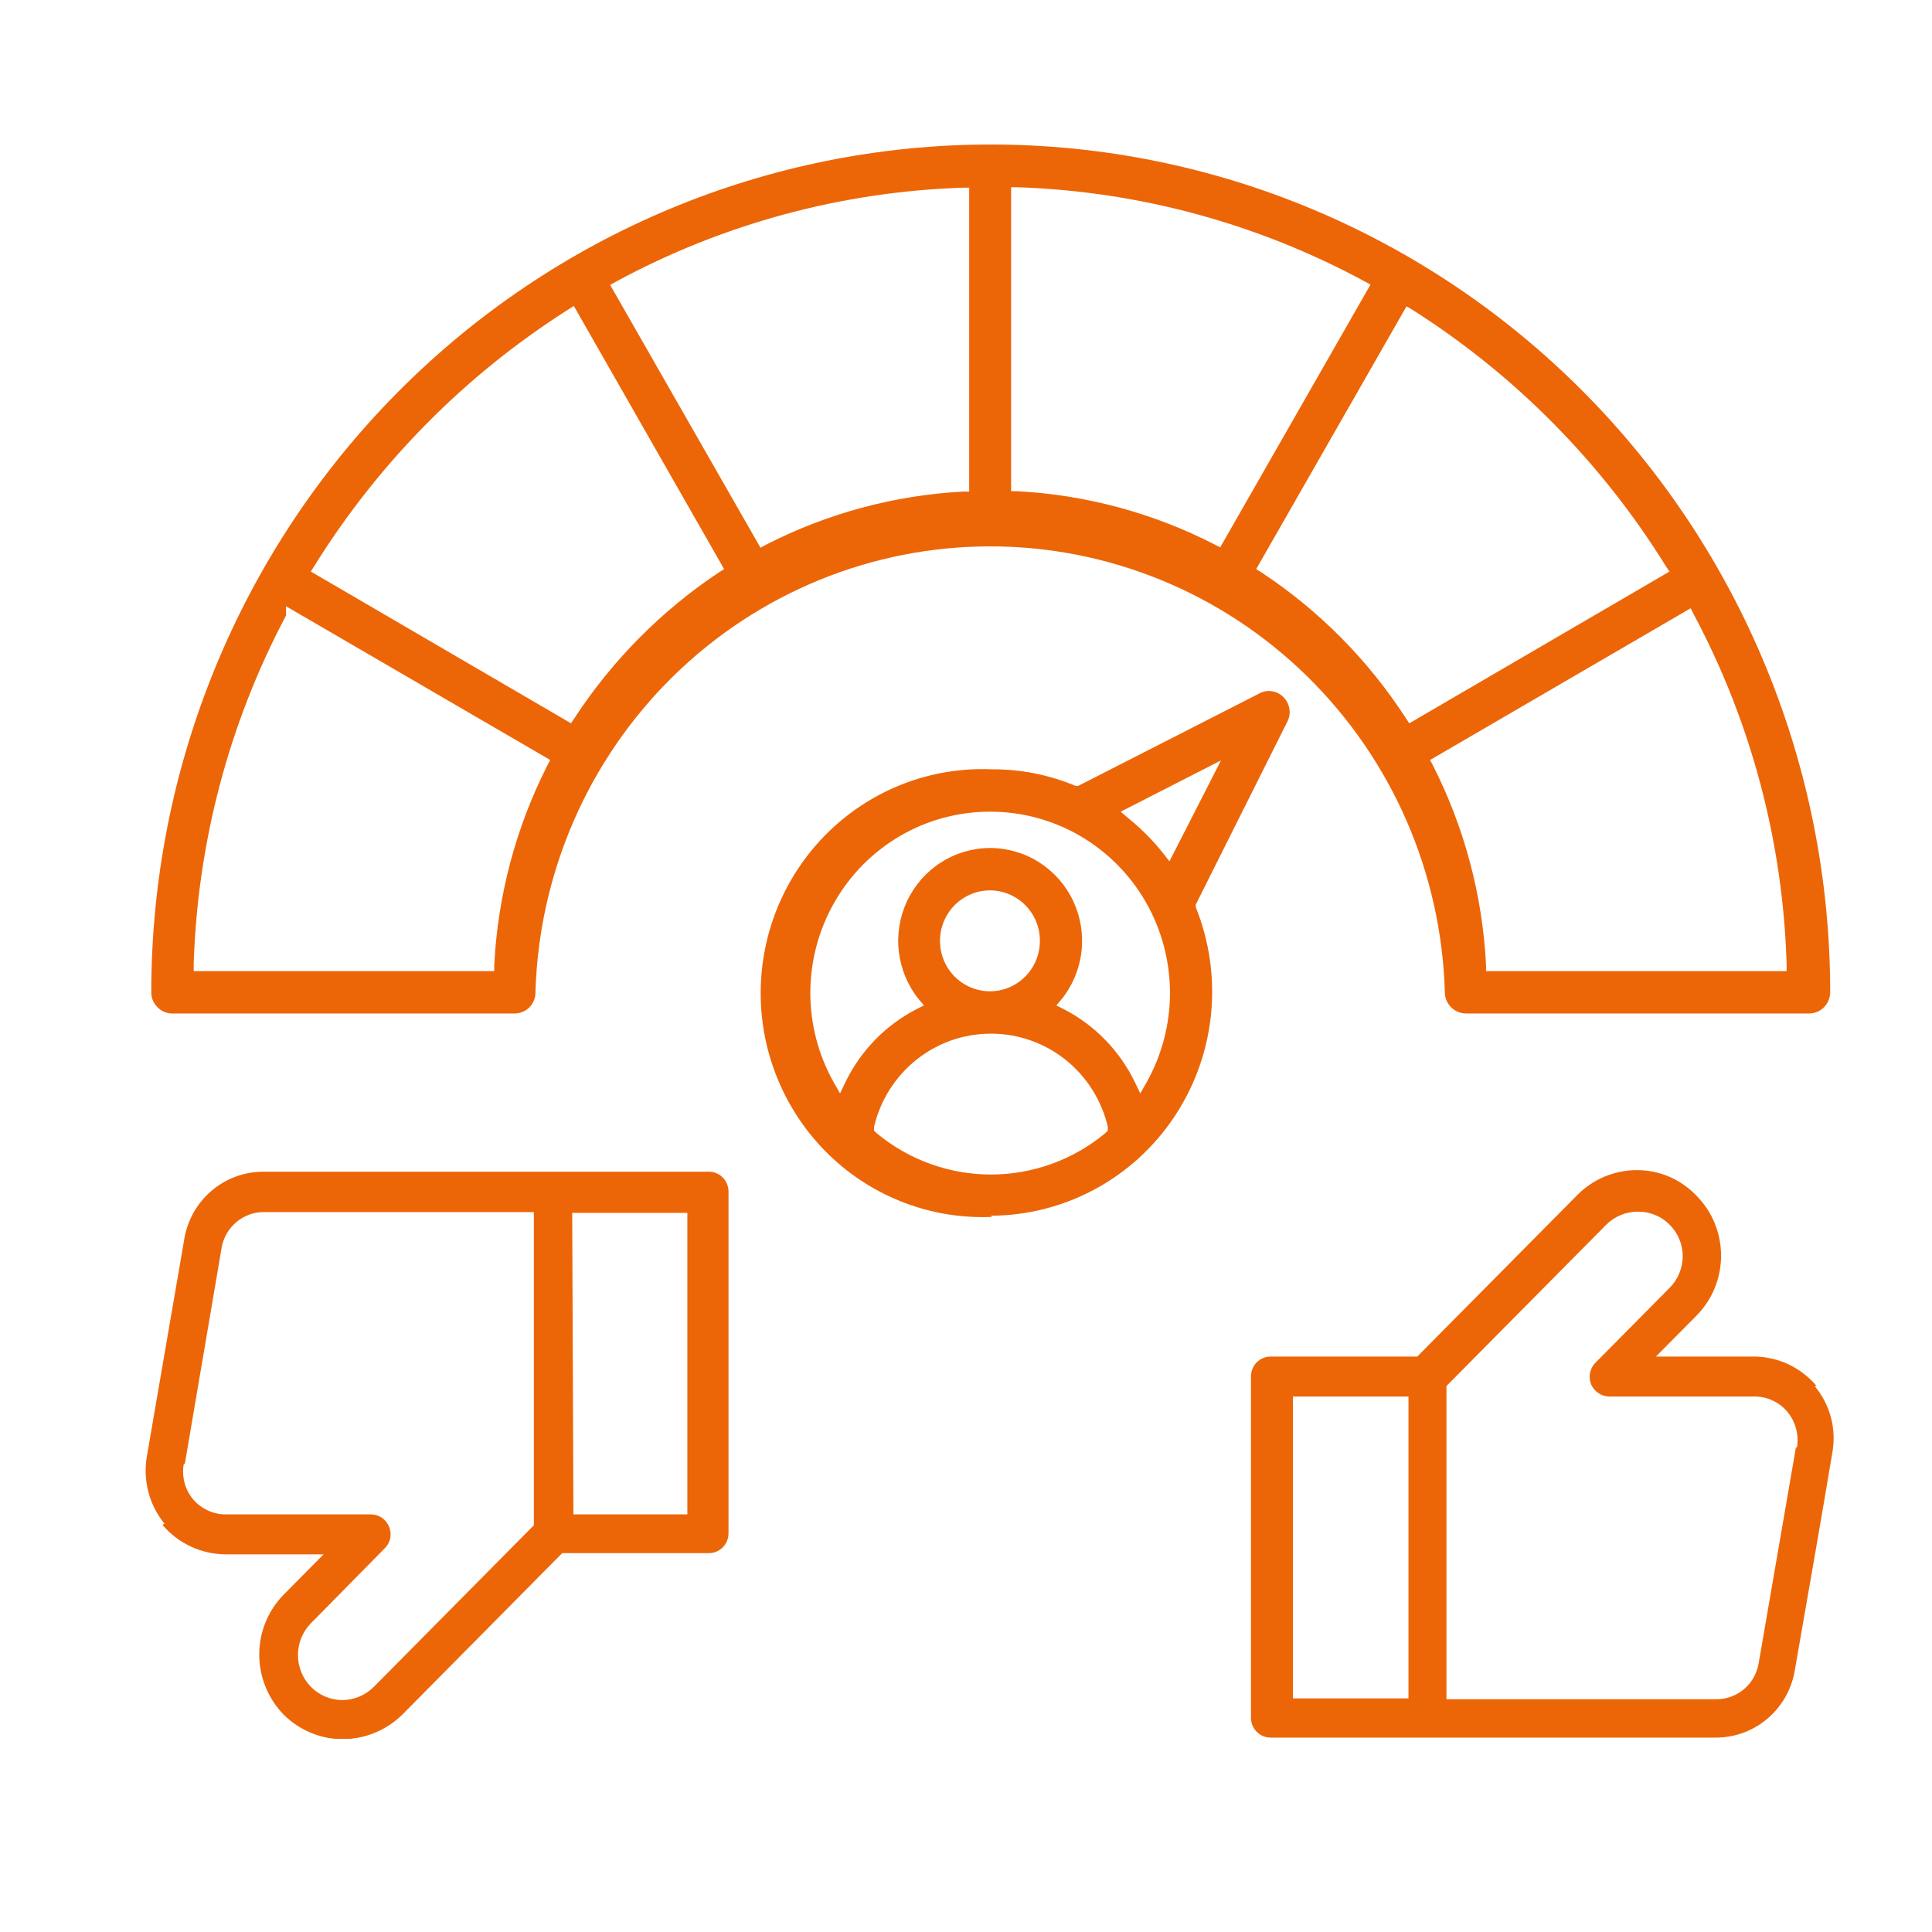 <svg width="40" height="40" viewBox="0 0 40 40" fill="none" xmlns="http://www.w3.org/2000/svg">
<g clip-path="url(#clip0_209_100)">
<path d="M3.828 30.301L4.589 25.83C4.626 25.623 4.734 25.435 4.895 25.301C5.055 25.166 5.258 25.093 5.466 25.095H11.053V31.579L7.742 34.922C7.569 35.097 7.334 35.196 7.088 35.198C6.967 35.198 6.846 35.173 6.734 35.126C6.622 35.079 6.52 35.009 6.435 34.922C6.264 34.747 6.169 34.511 6.169 34.266C6.169 34.021 6.264 33.785 6.435 33.61L7.966 32.056C8.023 32 8.063 31.927 8.079 31.848C8.095 31.769 8.087 31.687 8.057 31.613C8.027 31.537 7.976 31.472 7.91 31.426C7.843 31.38 7.765 31.355 7.684 31.354H4.672C4.543 31.354 4.415 31.325 4.298 31.27C4.181 31.215 4.077 31.136 3.993 31.036C3.912 30.937 3.853 30.822 3.82 30.698C3.788 30.574 3.782 30.444 3.803 30.317M11.847 25.111H14.231V31.354H11.872L11.847 25.111ZM3.364 31.571C3.526 31.762 3.726 31.915 3.952 32.02C4.178 32.125 4.423 32.18 4.672 32.181H6.699L5.872 33.017C5.549 33.346 5.368 33.79 5.367 34.254C5.367 34.719 5.549 35.166 5.872 35.499C6.198 35.824 6.638 36.008 7.097 36.008C7.558 36.006 8 35.823 8.33 35.499L11.64 32.156H14.678C14.785 32.156 14.888 32.113 14.964 32.036C15.04 31.959 15.083 31.855 15.083 31.747V24.669C15.083 24.56 15.04 24.456 14.964 24.379C14.888 24.302 14.785 24.259 14.678 24.259H5.466C5.067 24.255 4.68 24.396 4.376 24.657C4.071 24.918 3.871 25.281 3.811 25.68L3.041 30.15C2.998 30.396 3.009 30.648 3.072 30.889C3.135 31.13 3.248 31.354 3.406 31.546" fill="#EC6608"/>
<path d="M37.181 29.975L36.411 34.437C36.376 34.646 36.268 34.836 36.108 34.972C35.947 35.108 35.743 35.182 35.534 35.181H29.947V28.696L33.258 25.354C33.432 25.181 33.667 25.085 33.912 25.086C34.033 25.085 34.153 25.108 34.265 25.154C34.377 25.199 34.48 25.267 34.565 25.354C34.652 25.439 34.72 25.54 34.767 25.652C34.814 25.764 34.838 25.884 34.839 26.006C34.839 26.128 34.814 26.25 34.767 26.363C34.721 26.477 34.652 26.579 34.565 26.666L33.034 28.212C32.976 28.269 32.936 28.343 32.92 28.423C32.904 28.504 32.912 28.587 32.943 28.663C32.975 28.736 33.027 28.799 33.093 28.843C33.159 28.888 33.236 28.912 33.316 28.914H36.328C36.457 28.913 36.585 28.942 36.702 28.997C36.82 29.051 36.923 29.131 37.007 29.231C37.09 29.331 37.15 29.448 37.184 29.573C37.218 29.698 37.226 29.83 37.206 29.958M29.161 35.164H26.769V28.914H29.161V35.164ZM37.611 28.696C37.45 28.505 37.25 28.351 37.024 28.245C36.798 28.14 36.552 28.085 36.303 28.086H34.284L35.112 27.251C35.277 27.087 35.408 26.892 35.498 26.677C35.587 26.462 35.633 26.231 35.633 25.997C35.633 25.764 35.587 25.533 35.498 25.317C35.408 25.102 35.277 24.907 35.112 24.744C34.952 24.579 34.762 24.448 34.551 24.359C34.341 24.27 34.115 24.225 33.887 24.226C33.424 24.227 32.98 24.413 32.654 24.744L29.343 28.086H26.306C26.198 28.086 26.095 28.13 26.019 28.206C25.943 28.283 25.9 28.387 25.9 28.496V35.566C25.9 35.674 25.943 35.778 26.019 35.855C26.095 35.932 26.198 35.975 26.306 35.975H35.509C35.908 35.98 36.295 35.838 36.6 35.577C36.904 35.316 37.104 34.953 37.164 34.554C37.371 33.368 37.71 31.437 37.934 30.092C37.98 29.847 37.972 29.594 37.909 29.352C37.846 29.111 37.73 28.887 37.57 28.696" fill="#EC6608"/>
<path d="M19.933 3.886C17.422 3.968 14.964 4.634 12.749 5.833L12.633 5.9L15.745 11.34L15.853 11.281C17.124 10.629 18.517 10.253 19.941 10.178H20.066V3.886H19.933ZM20.934 10.17H21.059C22.483 10.245 23.876 10.62 25.147 11.273L25.263 11.332L28.375 5.891L28.251 5.825C26.036 4.626 23.578 3.96 21.067 3.877H20.934V10.17ZM11.764 6.409C9.64 7.757 7.844 9.571 6.509 11.716L6.435 11.833L11.822 14.975L11.889 14.875C12.674 13.672 13.694 12.643 14.885 11.85L14.992 11.783L11.88 6.334L11.764 6.409ZM26.008 11.783L26.115 11.85C27.31 12.638 28.33 13.668 29.111 14.875L29.178 14.975L34.565 11.833L34.491 11.724C33.159 9.575 31.362 7.758 29.235 6.409L29.12 6.343L26.008 11.783ZM29.608 15.735L29.666 15.844C30.319 17.129 30.694 18.539 30.767 19.98V20.106H36.99V19.964C36.915 17.427 36.255 14.944 35.062 12.71L35.004 12.593L29.608 15.735ZM5.922 12.744C4.742 14.97 4.088 17.441 4.01 19.964V20.106H10.233V19.98C10.306 18.539 10.681 17.129 11.334 15.844L11.392 15.735L5.922 12.552V12.744ZM30.345 20.983C30.23 20.981 30.12 20.933 30.04 20.851C29.959 20.768 29.914 20.656 29.914 20.54C29.842 18.068 28.818 15.722 27.06 13.999C25.303 12.276 22.95 11.312 20.5 11.312C18.05 11.312 15.697 12.276 13.94 13.999C12.182 15.722 11.159 18.068 11.086 20.54C11.087 20.598 11.077 20.656 11.056 20.709C11.034 20.763 11.003 20.812 10.963 20.853C10.923 20.894 10.875 20.927 10.822 20.949C10.769 20.972 10.713 20.983 10.655 20.983H3.563C3.506 20.983 3.449 20.971 3.396 20.948C3.344 20.925 3.296 20.891 3.257 20.85C3.216 20.809 3.185 20.761 3.163 20.708C3.142 20.655 3.131 20.598 3.132 20.54C3.132 15.886 4.964 11.423 8.223 8.132C11.482 4.841 15.903 2.992 20.512 2.992C25.122 2.992 29.543 4.841 32.802 8.132C36.061 11.423 37.892 15.886 37.892 20.54C37.892 20.658 37.846 20.77 37.764 20.854C37.682 20.937 37.57 20.983 37.454 20.983H30.345ZM23.202 16.805L23.359 16.939C23.628 17.156 23.873 17.402 24.088 17.674L24.212 17.833L25.279 15.744L23.202 16.805ZM20.504 18.434C20.299 18.433 20.098 18.493 19.927 18.607C19.756 18.72 19.622 18.883 19.543 19.074C19.463 19.264 19.441 19.474 19.48 19.678C19.519 19.881 19.617 20.068 19.761 20.215C19.906 20.362 20.09 20.462 20.291 20.503C20.492 20.544 20.7 20.524 20.89 20.445C21.079 20.366 21.241 20.232 21.355 20.06C21.47 19.888 21.53 19.686 21.53 19.479C21.53 19.203 21.423 18.939 21.23 18.743C21.038 18.548 20.777 18.437 20.504 18.434ZM20.504 16.805C19.852 16.803 19.211 16.974 18.645 17.302C18.08 17.629 17.61 18.101 17.282 18.67C16.954 19.239 16.78 19.885 16.777 20.544C16.775 21.202 16.944 21.849 17.268 22.421L17.392 22.638L17.5 22.412C17.816 21.756 18.336 21.221 18.981 20.891L19.13 20.816L19.023 20.691C18.796 20.409 18.653 20.068 18.61 19.707C18.567 19.346 18.627 18.981 18.781 18.653C18.936 18.325 19.179 18.048 19.484 17.854C19.788 17.66 20.14 17.557 20.5 17.557C20.86 17.557 21.212 17.66 21.516 17.854C21.821 18.048 22.064 18.325 22.219 18.653C22.373 18.981 22.433 19.346 22.39 19.707C22.347 20.068 22.204 20.409 21.977 20.691L21.87 20.816L22.019 20.891C22.664 21.221 23.184 21.756 23.5 22.412L23.608 22.638L23.732 22.421C24.055 21.85 24.225 21.203 24.223 20.546C24.221 19.888 24.047 19.242 23.721 18.674C23.394 18.105 22.924 17.633 22.36 17.305C21.795 16.977 21.155 16.805 20.504 16.805ZM20.504 21.401C19.946 21.403 19.405 21.594 18.968 21.945C18.532 22.295 18.224 22.783 18.096 23.331V23.407L18.154 23.465C18.82 24.016 19.655 24.317 20.517 24.317C21.378 24.317 22.213 24.016 22.879 23.465L22.937 23.407V23.331C22.809 22.785 22.503 22.297 22.068 21.947C21.633 21.597 21.094 21.405 20.537 21.401M20.537 25.195C19.918 25.221 19.3 25.121 18.721 24.901C18.141 24.68 17.611 24.343 17.164 23.91C16.717 23.477 16.361 22.957 16.118 22.381C15.874 21.806 15.749 21.187 15.749 20.561C15.749 19.936 15.874 19.317 16.118 18.741C16.361 18.166 16.717 17.646 17.164 17.213C17.611 16.78 18.141 16.443 18.721 16.222C19.3 16.001 19.918 15.901 20.537 15.928C21.131 15.924 21.719 16.041 22.267 16.27H22.325L26.074 14.357C26.132 14.323 26.198 14.306 26.264 14.306C26.321 14.305 26.378 14.315 26.43 14.337C26.483 14.358 26.531 14.391 26.571 14.432C26.637 14.497 26.68 14.581 26.695 14.673C26.71 14.765 26.695 14.859 26.653 14.941L24.758 18.727V18.785C25.041 19.489 25.149 20.252 25.072 21.007C24.995 21.762 24.736 22.487 24.316 23.117C23.897 23.748 23.331 24.265 22.668 24.622C22.005 24.98 21.264 25.168 20.512 25.17" fill="#EC6608"/>
</g>
<defs>
<clipPath id="clip0_209_100">
<rect width="35" height="33" fill="white" transform="translate(3 3)"/>
</clipPath>
</defs>
</svg>
